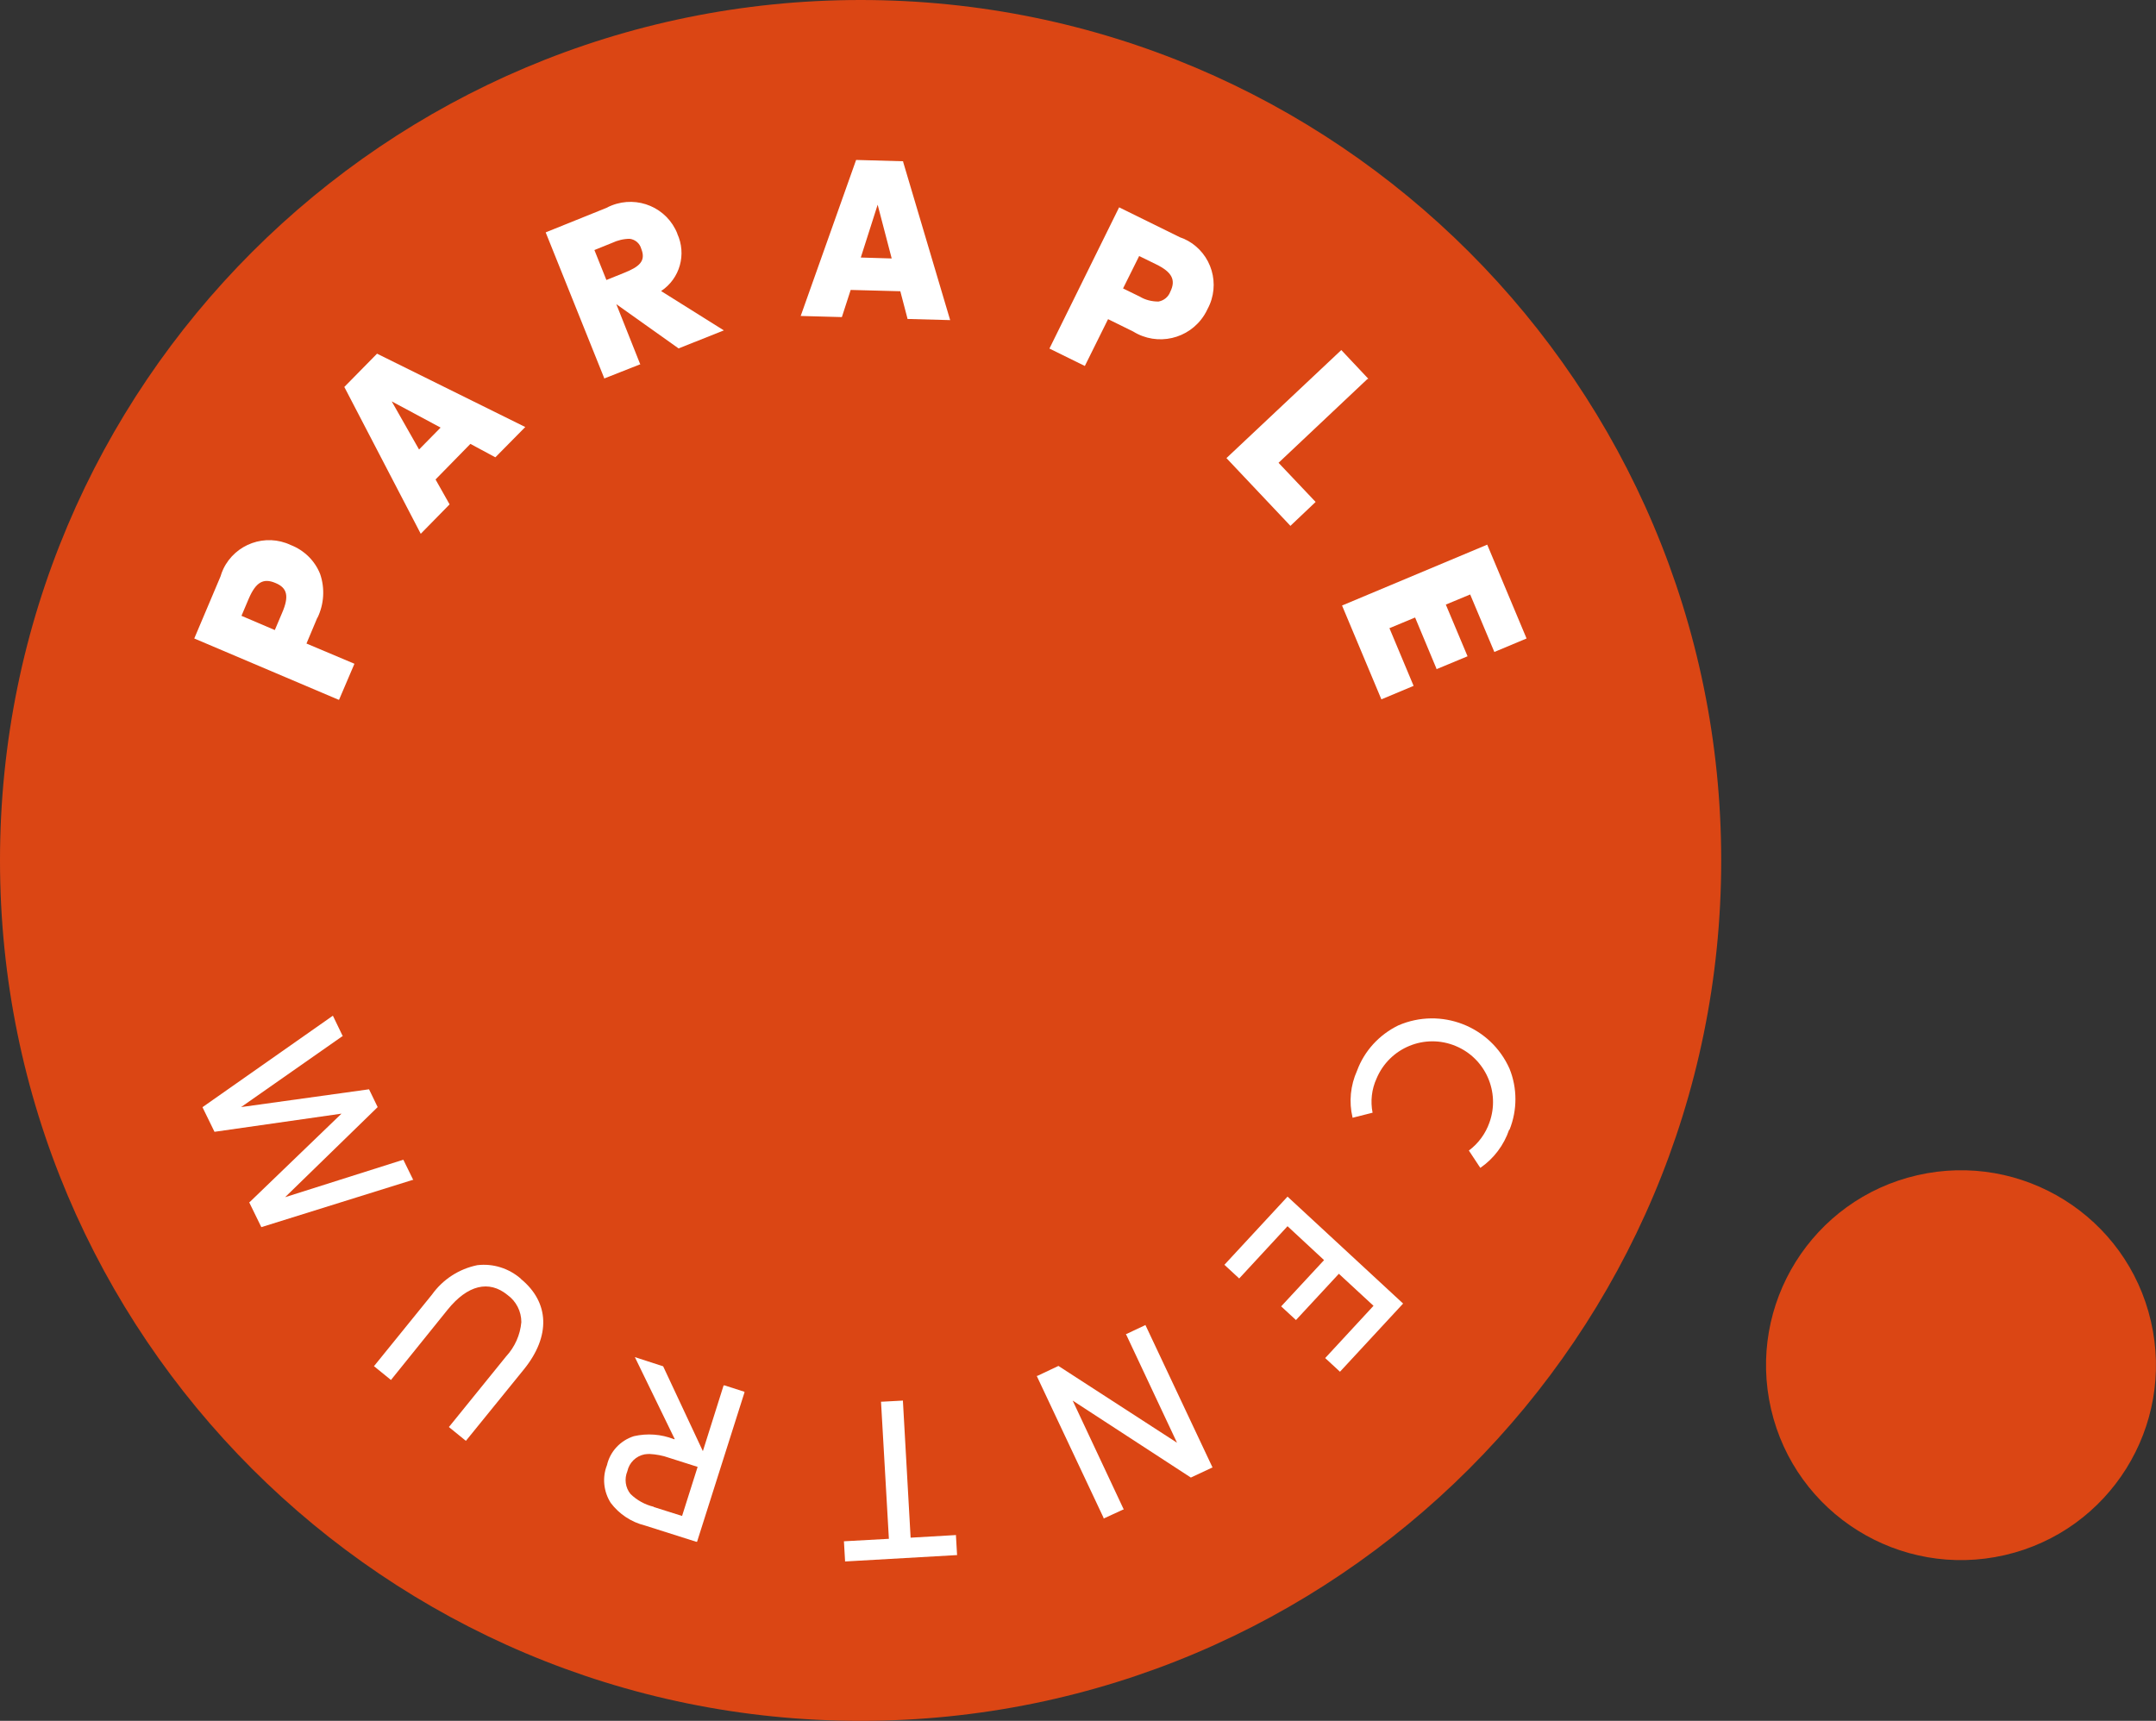 <?xml version="1.0" encoding="UTF-8"?> <svg xmlns="http://www.w3.org/2000/svg" id="Vrstva_1" data-name="Vrstva 1" viewBox="0 0 115.09 91.88"><rect x="0" y="0" width="115.09" height="91.88" fill="#333333" stroke="none"/><path id="Path_53" data-name="Path 53" d="M114.82,70.55c1.29,5.6-2.2,11.19-7.8,12.48-5.6,1.29-11.19-2.2-12.48-7.8-1.29-5.6,2.2-11.19,7.8-12.48,5.6-1.29,11.19,2.2,12.48,7.8" style="fill: #db4614;"></path><path id="Path_54" data-name="Path 54" d="M91.88,45.94c0,25.37-20.57,45.94-45.94,45.94S0,71.31,0,45.94,20.57,0,45.94,0s45.94,20.57,45.94,45.94h0" style="fill: #db4614;"></path><path id="Path_55" data-name="Path 55" d="M61.16,70.74l-1.02,.48h-.04l2.73,5.81-6.33-4.1-1.12,.53h-.04l3.57,7.58v.04l1.04-.48h.04l-2.73-5.82,6.31,4.11,1.13-.53h.03l-3.57-7.58-.02-.03h.02Z" style="fill: #fff;"></path><path id="Path_56" data-name="Path 56" d="M51.02,81.96l-2.41,.14-.41-7.28v-.04l-1.13,.06h-.04l.42,7.32-2.36,.13h-.04l.06,1.04v.04l5.95-.34h.03l-.06-1.04v-.04h0Z" style="fill: #fff;"></path><path id="Path_57" data-name="Path 57" d="M38.63,73.96l-1.11,3.52-2.12-4.53h0l-1.51-.49,2.13,4.38h-.05c-.68-.27-1.42-.32-2.13-.16-.72,.23-1.27,.81-1.44,1.55-.26,.66-.18,1.41,.2,2.01,.45,.6,1.1,1.03,1.83,1.21l2.74,.87h.04l2.53-7.97v-.04l-1.06-.34h-.05Zm-3.73,6.49c-.47-.11-.9-.35-1.24-.68-.28-.34-.34-.81-.17-1.22,.1-.46,.46-.81,.92-.9,.09-.01,.17-.02,.26-.02,.35,.02,.7,.08,1.03,.2l1.54,.49-.83,2.62-1.52-.48h.01Z" style="fill: #fff;"></path><path id="Path_58" data-name="Path 58" d="M27.81,68.28c-.64-.56-1.48-.83-2.33-.73-.98,.2-1.84,.76-2.42,1.57l-3.07,3.79-.03,.03,.91,.74,3.03-3.76c1.06-1.31,2.2-1.59,3.19-.78,.47,.34,.74,.88,.74,1.45-.06,.69-.35,1.33-.82,1.84l-3.02,3.73-.03,.03,.91,.74,3.1-3.82c1.43-1.77,1.37-3.57-.17-4.83" style="fill: #fff;"></path><path id="Path_59" data-name="Path 59" d="M22.05,62.98l-.52-1.06-6.31,2,4.92-4.79,.02-.02-.46-.95-6.83,.95,5.4-3.78h.03l-.53-1.1-6.94,4.87-.02,.02,.64,1.31,6.78-.97-4.91,4.73h-.02l.65,1.33,8.07-2.52h.04v-.02Z" style="fill: #fff;"></path><path id="Path_60" data-name="Path 60" d="M16.95,32.98c.35-.73,.4-1.57,.14-2.33-.28-.71-.85-1.27-1.57-1.55-1.35-.64-2.96-.06-3.6,1.28-.06,.13-.11,.26-.15,.4l-1.4,3.31,7.7,3.27h.03l.82-1.92-2.56-1.08,.58-1.38h.01Zm-1.89-.26l-.39,.92-1.78-.76,.39-.92c.38-.88,.78-1.11,1.43-.83,.63,.26,.73,.71,.35,1.59" style="fill: #fff;"></path><path id="Path_61" data-name="Path 61" d="M20.13,18.88l-1.73,1.76-.02,.02,4.08,7.84,1.52-1.55,.02-.02-.75-1.33,1.86-1.9,1.32,.71h.02l1.55-1.57,.04-.04-7.9-3.91h0Zm3.39,3.95l-1.15,1.17-1.46-2.57,2.61,1.4Z" style="fill: #fff;"></path><path id="Path_62" data-name="Path 62" d="M36.16,12.48c-.55-1.39-2.12-2.06-3.51-1.51-.1,.04-.19,.08-.28,.13l-3.2,1.29-.04,.02,3.12,7.77v.03l1.9-.75h.03l-1.28-3.22,3.32,2.36h.01l2.41-.96-3.35-2.1c1.01-.67,1.37-1.97,.86-3.07m-2.84,2.1l-.94,.38-.64-1.6,.94-.38c.3-.14,.62-.22,.95-.22,.29,.04,.53,.24,.61,.53,.27,.67-.12,.97-.92,1.29" style="fill: #fff;"></path><path id="Path_63" data-name="Path 63" d="M48.2,8.61l-2.5-.07-2.94,8.28-.02,.05,2.2,.06,.47-1.45,2.65,.07,.38,1.45v.03l2.23,.06h.05l-2.51-8.45v-.03h-.01Zm-2.25,5.14l.9-2.82,.75,2.87-1.65-.05Z" style="fill: #fff;"></path><path id="Path_64" data-name="Path 64" d="M62.97,12.66l-3.23-1.59-3.72,7.54,1.89,.93,1.24-2.5,1.34,.66c1.29,.8,2.98,.41,3.79-.87,.07-.11,.13-.22,.18-.33,.71-1.31,.23-2.95-1.08-3.66-.13-.07-.26-.13-.39-.17m-.52,2.91c-.1,.27-.34,.47-.63,.52-.35,0-.69-.08-.99-.26l-.9-.44,.86-1.73,.9,.44c.86,.42,1.07,.84,.76,1.47" style="fill: #fff;"></path><path id="Path_65" data-name="Path 65" d="M73.01,20.24l.03-.02-1.44-1.53-6.1,5.74-.03,.03,3.39,3.59,.02,.03,1.35-1.28-1.98-2.09,4.74-4.47h.02Z" style="fill: #fff;"></path><path id="Path_66" data-name="Path 66" d="M79.77,34.81l1.72-.72-2.1-5.01-7.75,3.25,2.1,5.01,1.72-.72-1.29-3.08,1.37-.57,1.14,2.73v.03l1.66-.69-1.16-2.76,1.3-.54s1.29,3.07,1.29,3.07Z" style="fill: #fff;"></path><path id="Path_67" data-name="Path 67" d="M80.58,60.32c.42-1.05,.42-2.22,0-3.26-1.01-2.27-3.66-3.3-5.94-2.31-1.02,.5-1.81,1.36-2.2,2.42-.35,.78-.44,1.66-.24,2.49v.02l1.07-.27c-.12-.61-.05-1.25,.21-1.82,.69-1.65,2.58-2.43,4.23-1.74,1.59,.66,2.38,2.46,1.8,4.08-.21,.6-.59,1.12-1.1,1.5,.61,.93,.61,.92,.61,.92h.01c.72-.5,1.25-1.21,1.53-2.03" style="fill: #fff;"></path><path id="Path_68" data-name="Path 68" d="M68.73,63.89l-3.37,3.64,.79,.73,2.58-2.79,1.95,1.81-2.29,2.47,.79,.73,2.29-2.47,1.85,1.71-2.58,2.79,.79,.73,3.37-3.64s-6.17-5.71-6.17-5.71Z" style="fill: #fff;"></path><polyline id="Rectangle_147" data-name="Rectangle 147" points="0 0 115.08 0 115.08 91.88" style="fill: none;"></polyline></svg> 